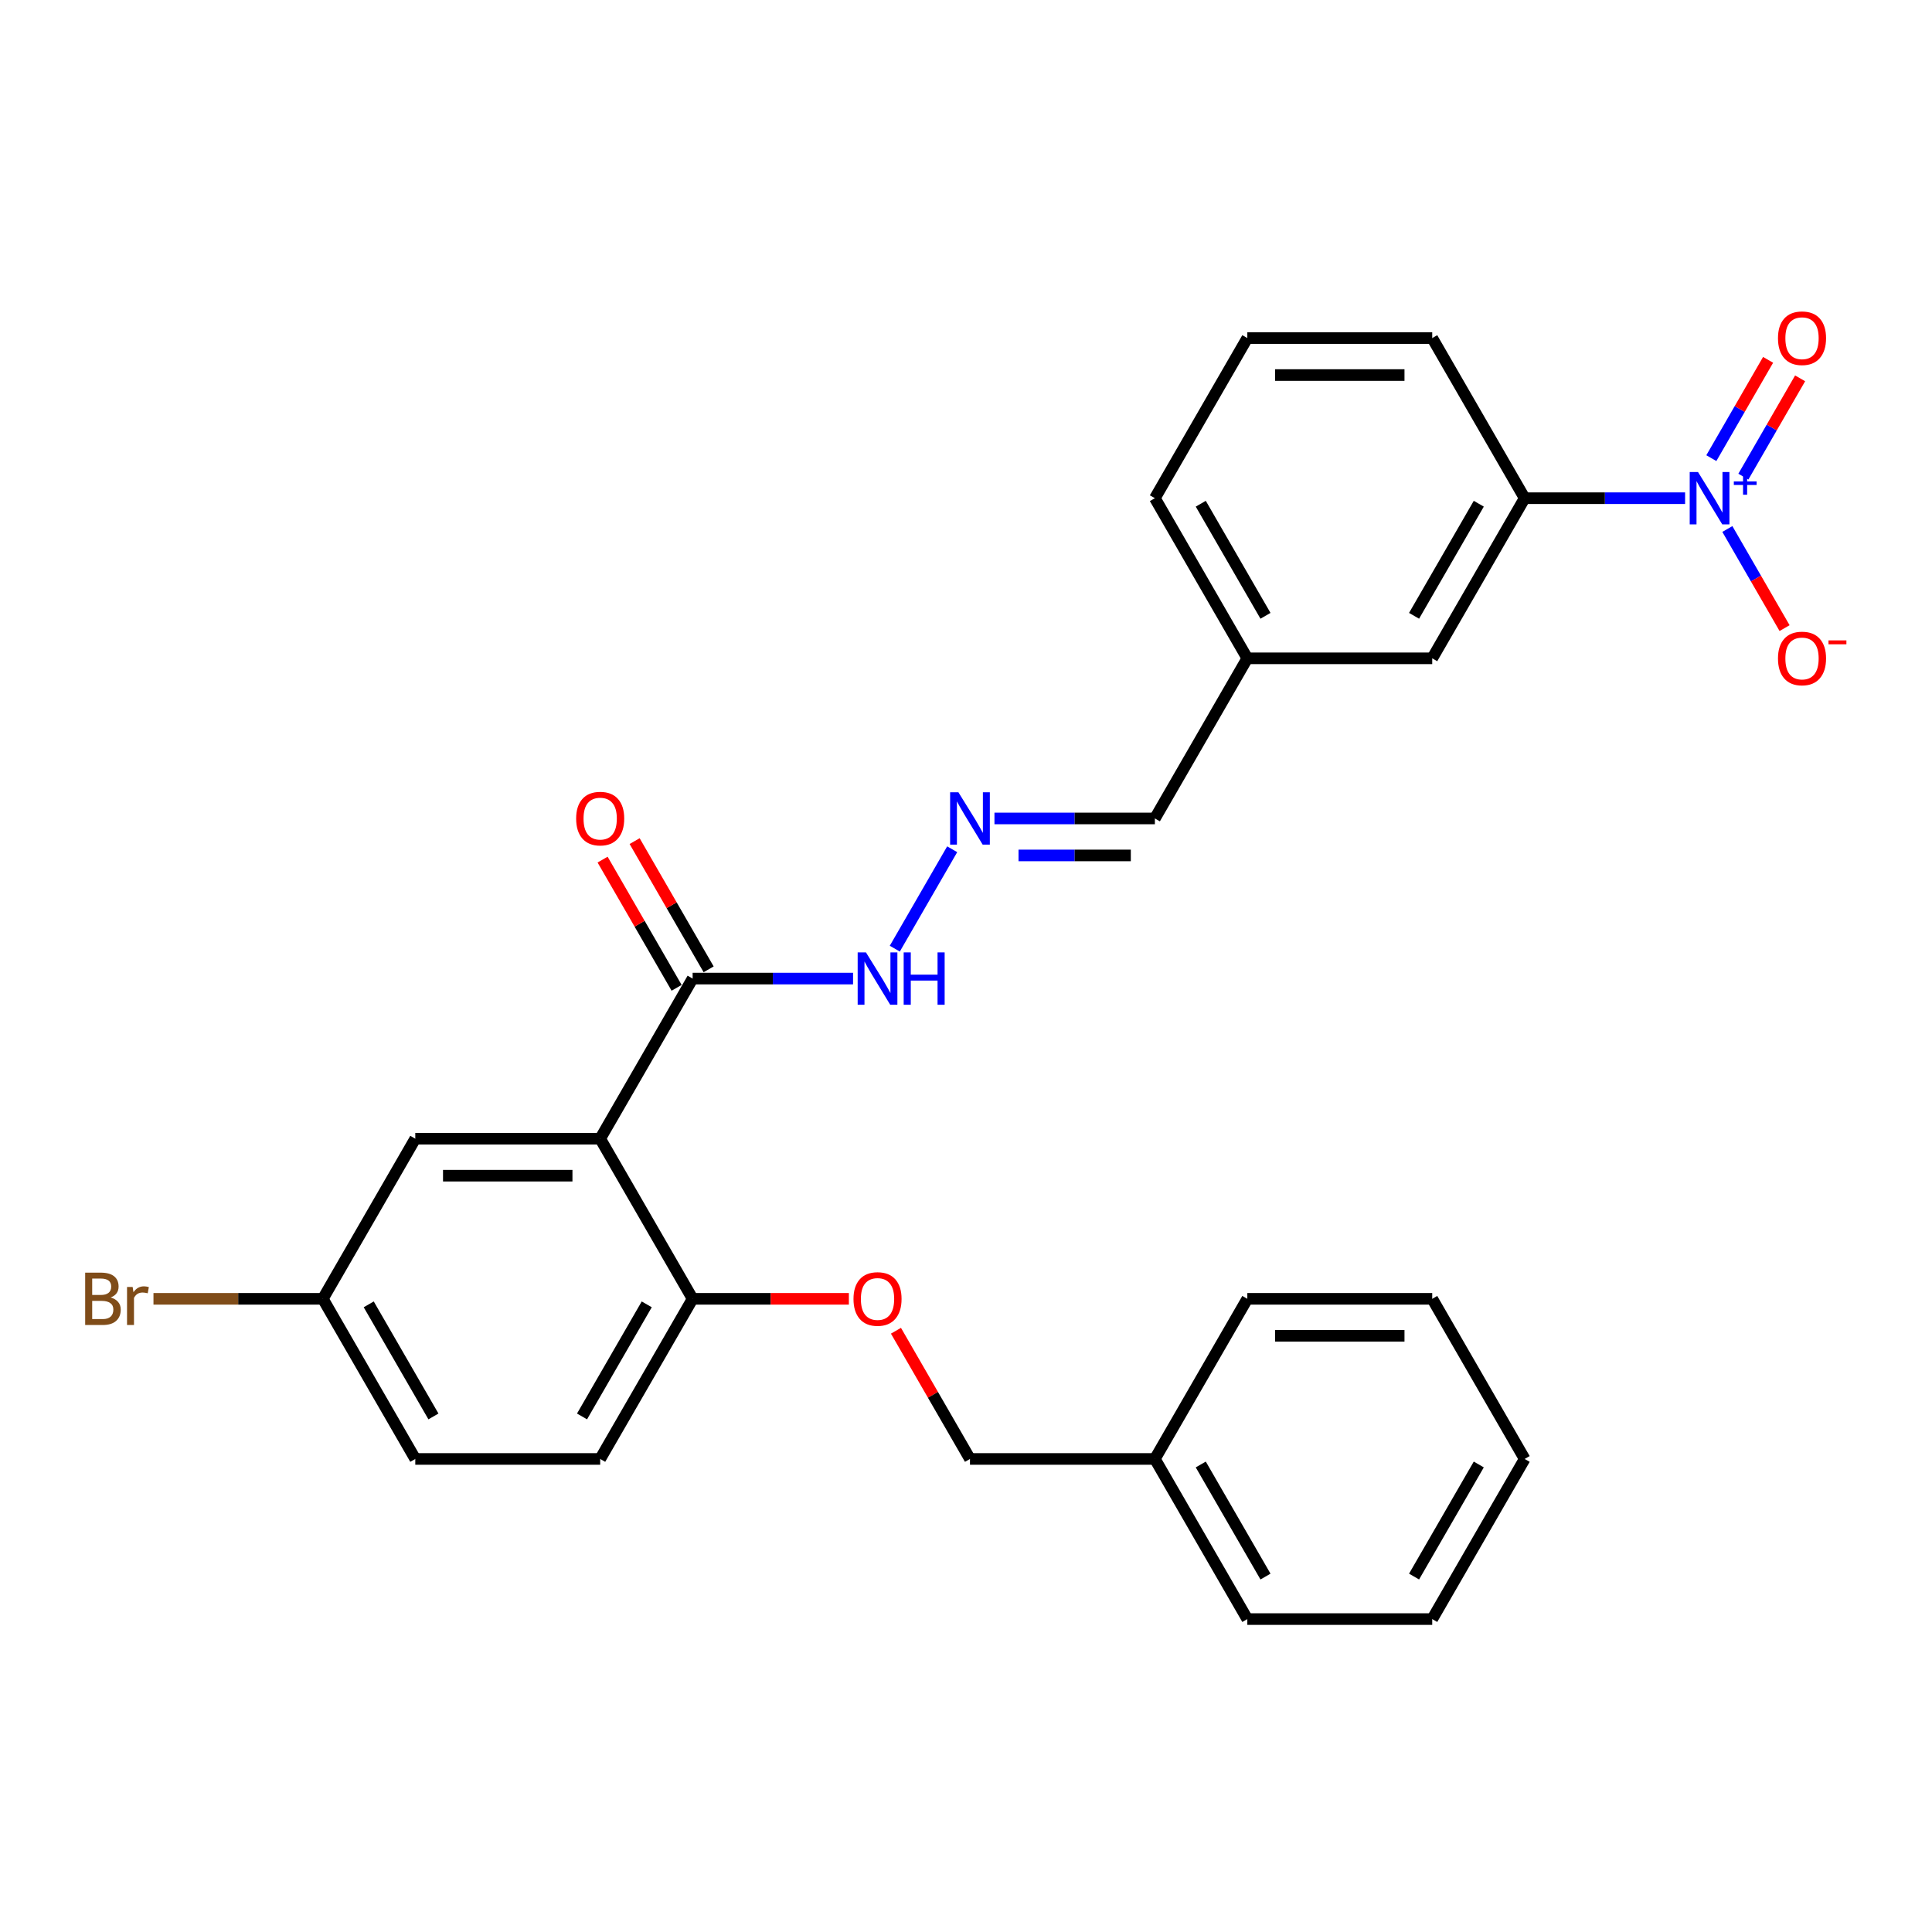 <?xml version='1.0' encoding='iso-8859-1'?>
<svg version='1.1' baseProfile='full'
              xmlns='http://www.w3.org/2000/svg'
                      xmlns:rdkit='http://www.rdkit.org/xml'
                      xmlns:xlink='http://www.w3.org/1999/xlink'
                  xml:space='preserve'
width='1000px' height='1000px' viewBox='0 0 1000 1000'>
<!-- END OF HEADER -->
<rect style='opacity:1.0;fill:#FFFFFF;stroke:none' width='1000' height='1000' x='0' y='0'> </rect>
<path class='bond-2' d='M 872.2,257.865 L 830.684,257.865' style='fill:none;fill-rule:evenodd;stroke:#0000FF;stroke-width:6px;stroke-linecap:butt;stroke-linejoin:miter;stroke-opacity:1' />
<path class='bond-2' d='M 830.684,257.865 L 789.168,257.865' style='fill:none;fill-rule:evenodd;stroke:#000000;stroke-width:6px;stroke-linecap:butt;stroke-linejoin:miter;stroke-opacity:1' />
<path class='bond-5' d='M 894.076,273.809 L 908.885,299.459' style='fill:none;fill-rule:evenodd;stroke:#0000FF;stroke-width:6px;stroke-linecap:butt;stroke-linejoin:miter;stroke-opacity:1' />
<path class='bond-5' d='M 908.885,299.459 L 923.694,325.109' style='fill:none;fill-rule:evenodd;stroke:#FF0000;stroke-width:6px;stroke-linecap:butt;stroke-linejoin:miter;stroke-opacity:1' />
<path class='bond-7' d='M 902.364,246.706 L 917.052,221.266' style='fill:none;fill-rule:evenodd;stroke:#0000FF;stroke-width:6px;stroke-linecap:butt;stroke-linejoin:miter;stroke-opacity:1' />
<path class='bond-7' d='M 917.052,221.266 L 931.739,195.827' style='fill:none;fill-rule:evenodd;stroke:#FF0000;stroke-width:6px;stroke-linecap:butt;stroke-linejoin:miter;stroke-opacity:1' />
<path class='bond-7' d='M 885.788,237.136 L 900.476,211.696' style='fill:none;fill-rule:evenodd;stroke:#0000FF;stroke-width:6px;stroke-linecap:butt;stroke-linejoin:miter;stroke-opacity:1' />
<path class='bond-7' d='M 900.476,211.696 L 915.163,186.257' style='fill:none;fill-rule:evenodd;stroke:#FF0000;stroke-width:6px;stroke-linecap:butt;stroke-linejoin:miter;stroke-opacity:1' />
<path class='bond-0' d='M 310.654,589.389 L 358.505,506.508' style='fill:none;fill-rule:evenodd;stroke:#000000;stroke-width:6px;stroke-linecap:butt;stroke-linejoin:miter;stroke-opacity:1' />
<path class='bond-3' d='M 310.654,589.389 L 358.505,672.27' style='fill:none;fill-rule:evenodd;stroke:#000000;stroke-width:6px;stroke-linecap:butt;stroke-linejoin:miter;stroke-opacity:1' />
<path class='bond-6' d='M 310.654,589.389 L 214.951,589.389' style='fill:none;fill-rule:evenodd;stroke:#000000;stroke-width:6px;stroke-linecap:butt;stroke-linejoin:miter;stroke-opacity:1' />
<path class='bond-6' d='M 296.298,608.53 L 229.306,608.53' style='fill:none;fill-rule:evenodd;stroke:#000000;stroke-width:6px;stroke-linecap:butt;stroke-linejoin:miter;stroke-opacity:1' />
<path class='bond-1' d='M 358.505,506.508 L 400.021,506.508' style='fill:none;fill-rule:evenodd;stroke:#000000;stroke-width:6px;stroke-linecap:butt;stroke-linejoin:miter;stroke-opacity:1' />
<path class='bond-1' d='M 400.021,506.508 L 441.537,506.508' style='fill:none;fill-rule:evenodd;stroke:#0000FF;stroke-width:6px;stroke-linecap:butt;stroke-linejoin:miter;stroke-opacity:1' />
<path class='bond-11' d='M 366.793,501.723 L 347.636,468.542' style='fill:none;fill-rule:evenodd;stroke:#000000;stroke-width:6px;stroke-linecap:butt;stroke-linejoin:miter;stroke-opacity:1' />
<path class='bond-11' d='M 347.636,468.542 L 328.479,435.36' style='fill:none;fill-rule:evenodd;stroke:#FF0000;stroke-width:6px;stroke-linecap:butt;stroke-linejoin:miter;stroke-opacity:1' />
<path class='bond-11' d='M 350.217,511.293 L 331.06,478.112' style='fill:none;fill-rule:evenodd;stroke:#000000;stroke-width:6px;stroke-linecap:butt;stroke-linejoin:miter;stroke-opacity:1' />
<path class='bond-11' d='M 331.06,478.112 L 311.902,444.931' style='fill:none;fill-rule:evenodd;stroke:#FF0000;stroke-width:6px;stroke-linecap:butt;stroke-linejoin:miter;stroke-opacity:1' />
<path class='bond-10' d='M 789.168,257.865 L 741.317,340.746' style='fill:none;fill-rule:evenodd;stroke:#000000;stroke-width:6px;stroke-linecap:butt;stroke-linejoin:miter;stroke-opacity:1' />
<path class='bond-10' d='M 765.414,260.727 L 731.918,318.744' style='fill:none;fill-rule:evenodd;stroke:#000000;stroke-width:6px;stroke-linecap:butt;stroke-linejoin:miter;stroke-opacity:1' />
<path class='bond-20' d='M 789.168,257.865 L 741.317,174.984' style='fill:none;fill-rule:evenodd;stroke:#000000;stroke-width:6px;stroke-linecap:butt;stroke-linejoin:miter;stroke-opacity:1' />
<path class='bond-9' d='M 358.505,672.27 L 398.94,672.27' style='fill:none;fill-rule:evenodd;stroke:#000000;stroke-width:6px;stroke-linecap:butt;stroke-linejoin:miter;stroke-opacity:1' />
<path class='bond-9' d='M 398.94,672.27 L 439.374,672.27' style='fill:none;fill-rule:evenodd;stroke:#FF0000;stroke-width:6px;stroke-linecap:butt;stroke-linejoin:miter;stroke-opacity:1' />
<path class='bond-12' d='M 358.505,672.27 L 310.654,755.152' style='fill:none;fill-rule:evenodd;stroke:#000000;stroke-width:6px;stroke-linecap:butt;stroke-linejoin:miter;stroke-opacity:1' />
<path class='bond-12' d='M 334.751,675.132 L 301.255,733.149' style='fill:none;fill-rule:evenodd;stroke:#000000;stroke-width:6px;stroke-linecap:butt;stroke-linejoin:miter;stroke-opacity:1' />
<path class='bond-4' d='M 514.73,423.627 L 556.246,423.627' style='fill:none;fill-rule:evenodd;stroke:#0000FF;stroke-width:6px;stroke-linecap:butt;stroke-linejoin:miter;stroke-opacity:1' />
<path class='bond-4' d='M 556.246,423.627 L 597.762,423.627' style='fill:none;fill-rule:evenodd;stroke:#000000;stroke-width:6px;stroke-linecap:butt;stroke-linejoin:miter;stroke-opacity:1' />
<path class='bond-4' d='M 527.185,442.768 L 556.246,442.768' style='fill:none;fill-rule:evenodd;stroke:#0000FF;stroke-width:6px;stroke-linecap:butt;stroke-linejoin:miter;stroke-opacity:1' />
<path class='bond-4' d='M 556.246,442.768 L 585.307,442.768' style='fill:none;fill-rule:evenodd;stroke:#000000;stroke-width:6px;stroke-linecap:butt;stroke-linejoin:miter;stroke-opacity:1' />
<path class='bond-8' d='M 492.854,439.571 L 463.148,491.024' style='fill:none;fill-rule:evenodd;stroke:#0000FF;stroke-width:6px;stroke-linecap:butt;stroke-linejoin:miter;stroke-opacity:1' />
<path class='bond-14' d='M 214.951,589.389 L 167.099,672.27' style='fill:none;fill-rule:evenodd;stroke:#000000;stroke-width:6px;stroke-linecap:butt;stroke-linejoin:miter;stroke-opacity:1' />
<path class='bond-16' d='M 463.745,688.789 L 482.902,721.97' style='fill:none;fill-rule:evenodd;stroke:#FF0000;stroke-width:6px;stroke-linecap:butt;stroke-linejoin:miter;stroke-opacity:1' />
<path class='bond-16' d='M 482.902,721.97 L 502.059,755.152' style='fill:none;fill-rule:evenodd;stroke:#000000;stroke-width:6px;stroke-linecap:butt;stroke-linejoin:miter;stroke-opacity:1' />
<path class='bond-15' d='M 741.317,340.746 L 645.614,340.746' style='fill:none;fill-rule:evenodd;stroke:#000000;stroke-width:6px;stroke-linecap:butt;stroke-linejoin:miter;stroke-opacity:1' />
<path class='bond-29' d='M 310.654,755.152 L 214.951,755.152' style='fill:none;fill-rule:evenodd;stroke:#000000;stroke-width:6px;stroke-linecap:butt;stroke-linejoin:miter;stroke-opacity:1' />
<path class='bond-13' d='M 597.762,423.627 L 645.614,340.746' style='fill:none;fill-rule:evenodd;stroke:#000000;stroke-width:6px;stroke-linecap:butt;stroke-linejoin:miter;stroke-opacity:1' />
<path class='bond-17' d='M 167.099,672.27 L 214.951,755.152' style='fill:none;fill-rule:evenodd;stroke:#000000;stroke-width:6px;stroke-linecap:butt;stroke-linejoin:miter;stroke-opacity:1' />
<path class='bond-17' d='M 190.853,675.132 L 224.349,733.149' style='fill:none;fill-rule:evenodd;stroke:#000000;stroke-width:6px;stroke-linecap:butt;stroke-linejoin:miter;stroke-opacity:1' />
<path class='bond-18' d='M 167.099,672.27 L 123.267,672.27' style='fill:none;fill-rule:evenodd;stroke:#000000;stroke-width:6px;stroke-linecap:butt;stroke-linejoin:miter;stroke-opacity:1' />
<path class='bond-18' d='M 123.267,672.27 L 79.436,672.27' style='fill:none;fill-rule:evenodd;stroke:#7F4C19;stroke-width:6px;stroke-linecap:butt;stroke-linejoin:miter;stroke-opacity:1' />
<path class='bond-28' d='M 645.614,340.746 L 597.762,257.865' style='fill:none;fill-rule:evenodd;stroke:#000000;stroke-width:6px;stroke-linecap:butt;stroke-linejoin:miter;stroke-opacity:1' />
<path class='bond-28' d='M 655.012,318.744 L 621.516,260.727' style='fill:none;fill-rule:evenodd;stroke:#000000;stroke-width:6px;stroke-linecap:butt;stroke-linejoin:miter;stroke-opacity:1' />
<path class='bond-19' d='M 502.059,755.152 L 597.762,755.152' style='fill:none;fill-rule:evenodd;stroke:#000000;stroke-width:6px;stroke-linecap:butt;stroke-linejoin:miter;stroke-opacity:1' />
<path class='bond-23' d='M 597.762,755.152 L 645.614,838.033' style='fill:none;fill-rule:evenodd;stroke:#000000;stroke-width:6px;stroke-linecap:butt;stroke-linejoin:miter;stroke-opacity:1' />
<path class='bond-23' d='M 621.516,758.013 L 655.012,816.03' style='fill:none;fill-rule:evenodd;stroke:#000000;stroke-width:6px;stroke-linecap:butt;stroke-linejoin:miter;stroke-opacity:1' />
<path class='bond-24' d='M 597.762,755.152 L 645.614,672.27' style='fill:none;fill-rule:evenodd;stroke:#000000;stroke-width:6px;stroke-linecap:butt;stroke-linejoin:miter;stroke-opacity:1' />
<path class='bond-21' d='M 741.317,174.984 L 645.614,174.984' style='fill:none;fill-rule:evenodd;stroke:#000000;stroke-width:6px;stroke-linecap:butt;stroke-linejoin:miter;stroke-opacity:1' />
<path class='bond-21' d='M 726.961,194.124 L 659.969,194.124' style='fill:none;fill-rule:evenodd;stroke:#000000;stroke-width:6px;stroke-linecap:butt;stroke-linejoin:miter;stroke-opacity:1' />
<path class='bond-22' d='M 645.614,174.984 L 597.762,257.865' style='fill:none;fill-rule:evenodd;stroke:#000000;stroke-width:6px;stroke-linecap:butt;stroke-linejoin:miter;stroke-opacity:1' />
<path class='bond-26' d='M 645.614,838.033 L 741.317,838.033' style='fill:none;fill-rule:evenodd;stroke:#000000;stroke-width:6px;stroke-linecap:butt;stroke-linejoin:miter;stroke-opacity:1' />
<path class='bond-25' d='M 645.614,672.27 L 741.317,672.27' style='fill:none;fill-rule:evenodd;stroke:#000000;stroke-width:6px;stroke-linecap:butt;stroke-linejoin:miter;stroke-opacity:1' />
<path class='bond-25' d='M 659.969,691.411 L 726.961,691.411' style='fill:none;fill-rule:evenodd;stroke:#000000;stroke-width:6px;stroke-linecap:butt;stroke-linejoin:miter;stroke-opacity:1' />
<path class='bond-27' d='M 741.317,672.27 L 789.168,755.152' style='fill:none;fill-rule:evenodd;stroke:#000000;stroke-width:6px;stroke-linecap:butt;stroke-linejoin:miter;stroke-opacity:1' />
<path class='bond-30' d='M 741.317,838.033 L 789.168,755.152' style='fill:none;fill-rule:evenodd;stroke:#000000;stroke-width:6px;stroke-linecap:butt;stroke-linejoin:miter;stroke-opacity:1' />
<path class='bond-30' d='M 731.918,816.03 L 765.414,758.013' style='fill:none;fill-rule:evenodd;stroke:#000000;stroke-width:6px;stroke-linecap:butt;stroke-linejoin:miter;stroke-opacity:1' />
<path  class='atom-0' d='M 878.88 244.313
L 887.761 258.669
Q 888.642 260.085, 890.058 262.65
Q 891.474 265.215, 891.551 265.368
L 891.551 244.313
L 895.149 244.313
L 895.149 271.416
L 891.436 271.416
L 881.904 255.721
Q 880.794 253.884, 879.607 251.778
Q 878.459 249.673, 878.114 249.022
L 878.114 271.416
L 874.592 271.416
L 874.592 244.313
L 878.88 244.313
' fill='#0000FF'/>
<path  class='atom-0' d='M 897.423 249.199
L 902.198 249.199
L 902.198 244.171
L 904.321 244.171
L 904.321 249.199
L 909.222 249.199
L 909.222 251.018
L 904.321 251.018
L 904.321 256.071
L 902.198 256.071
L 902.198 251.018
L 897.423 251.018
L 897.423 249.199
' fill='#0000FF'/>
<path  class='atom-5' d='M 496.068 410.076
L 504.95 424.431
Q 505.83 425.847, 507.246 428.412
Q 508.663 430.977, 508.739 431.13
L 508.739 410.076
L 512.338 410.076
L 512.338 437.179
L 508.625 437.179
L 499.093 421.483
Q 497.982 419.646, 496.796 417.54
Q 495.647 415.435, 495.303 414.784
L 495.303 437.179
L 491.781 437.179
L 491.781 410.076
L 496.068 410.076
' fill='#0000FF'/>
<path  class='atom-6' d='M 920.281 340.823
Q 920.281 334.315, 923.497 330.678
Q 926.712 327.041, 932.722 327.041
Q 938.732 327.041, 941.948 330.678
Q 945.164 334.315, 945.164 340.823
Q 945.164 347.407, 941.91 351.158
Q 938.656 354.872, 932.722 354.872
Q 926.75 354.872, 923.497 351.158
Q 920.281 347.445, 920.281 340.823
M 932.722 351.809
Q 936.857 351.809, 939.077 349.053
Q 941.336 346.258, 941.336 340.823
Q 941.336 335.501, 939.077 332.822
Q 936.857 330.104, 932.722 330.104
Q 928.588 330.104, 926.329 332.783
Q 924.109 335.463, 924.109 340.823
Q 924.109 346.297, 926.329 349.053
Q 928.588 351.809, 932.722 351.809
' fill='#FF0000'/>
<path  class='atom-6' d='M 946.427 331.465
L 955.699 331.465
L 955.699 333.486
L 946.427 333.486
L 946.427 331.465
' fill='#FF0000'/>
<path  class='atom-8' d='M 920.281 175.06
Q 920.281 168.552, 923.497 164.916
Q 926.712 161.279, 932.722 161.279
Q 938.732 161.279, 941.948 164.916
Q 945.164 168.552, 945.164 175.06
Q 945.164 181.645, 941.91 185.396
Q 938.656 189.109, 932.722 189.109
Q 926.75 189.109, 923.497 185.396
Q 920.281 181.683, 920.281 175.06
M 932.722 186.047
Q 936.857 186.047, 939.077 183.291
Q 941.336 180.496, 941.336 175.06
Q 941.336 169.739, 939.077 167.06
Q 936.857 164.342, 932.722 164.342
Q 928.588 164.342, 926.329 167.021
Q 924.109 169.701, 924.109 175.06
Q 924.109 180.534, 926.329 183.291
Q 928.588 186.047, 932.722 186.047
' fill='#FF0000'/>
<path  class='atom-9' d='M 448.217 492.957
L 457.098 507.312
Q 457.979 508.729, 459.395 511.293
Q 460.811 513.858, 460.888 514.011
L 460.888 492.957
L 464.486 492.957
L 464.486 520.06
L 460.773 520.06
L 451.241 504.364
Q 450.131 502.527, 448.944 500.421
Q 447.796 498.316, 447.451 497.665
L 447.451 520.06
L 443.929 520.06
L 443.929 492.957
L 448.217 492.957
' fill='#0000FF'/>
<path  class='atom-9' d='M 467.74 492.957
L 471.415 492.957
L 471.415 504.479
L 485.273 504.479
L 485.273 492.957
L 488.948 492.957
L 488.948 520.06
L 485.273 520.06
L 485.273 507.542
L 471.415 507.542
L 471.415 520.06
L 467.74 520.06
L 467.74 492.957
' fill='#0000FF'/>
<path  class='atom-10' d='M 441.767 672.347
Q 441.767 665.839, 444.982 662.202
Q 448.198 658.566, 454.208 658.566
Q 460.218 658.566, 463.434 662.202
Q 466.649 665.839, 466.649 672.347
Q 466.649 678.931, 463.395 682.683
Q 460.141 686.396, 454.208 686.396
Q 448.236 686.396, 444.982 682.683
Q 441.767 678.97, 441.767 672.347
M 454.208 683.334
Q 458.342 683.334, 460.563 680.577
Q 462.821 677.783, 462.821 672.347
Q 462.821 667.026, 460.563 664.346
Q 458.342 661.628, 454.208 661.628
Q 450.074 661.628, 447.815 664.308
Q 445.595 666.988, 445.595 672.347
Q 445.595 677.821, 447.815 680.577
Q 450.074 683.334, 454.208 683.334
' fill='#FF0000'/>
<path  class='atom-12' d='M 298.212 423.704
Q 298.212 417.196, 301.428 413.559
Q 304.643 409.922, 310.654 409.922
Q 316.664 409.922, 319.879 413.559
Q 323.095 417.196, 323.095 423.704
Q 323.095 430.288, 319.841 434.04
Q 316.587 437.753, 310.654 437.753
Q 304.682 437.753, 301.428 434.04
Q 298.212 430.326, 298.212 423.704
M 310.654 434.69
Q 314.788 434.69, 317.008 431.934
Q 319.267 429.14, 319.267 423.704
Q 319.267 418.383, 317.008 415.703
Q 314.788 412.985, 310.654 412.985
Q 306.519 412.985, 304.261 415.665
Q 302.04 418.344, 302.04 423.704
Q 302.04 429.178, 304.261 431.934
Q 306.519 434.69, 310.654 434.69
' fill='#FF0000'/>
<path  class='atom-19' d='M 57.252 671.581
Q 59.855 672.309, 61.156 673.917
Q 62.496 675.486, 62.496 677.821
Q 62.496 681.573, 60.084 683.716
Q 57.711 685.822, 53.194 685.822
L 44.083 685.822
L 44.083 658.719
L 52.084 658.719
Q 56.716 658.719, 59.051 660.595
Q 61.386 662.47, 61.386 665.916
Q 61.386 670.012, 57.252 671.581
M 47.719 661.781
L 47.719 670.28
L 52.084 670.28
Q 54.763 670.28, 56.141 669.208
Q 57.558 668.098, 57.558 665.916
Q 57.558 661.781, 52.084 661.781
L 47.719 661.781
M 53.194 682.759
Q 55.835 682.759, 57.252 681.496
Q 58.668 680.233, 58.668 677.821
Q 58.668 675.601, 57.098 674.491
Q 55.567 673.342, 52.62 673.342
L 47.719 673.342
L 47.719 682.759
L 53.194 682.759
' fill='#7F4C19'/>
<path  class='atom-19' d='M 68.659 666.145
L 69.08 668.863
Q 71.148 665.801, 74.516 665.801
Q 75.588 665.801, 77.043 666.184
L 76.469 669.399
Q 74.823 669.017, 73.904 669.017
Q 72.296 669.017, 71.224 669.667
Q 70.191 670.28, 69.348 671.773
L 69.348 685.822
L 65.75 685.822
L 65.75 666.145
L 68.659 666.145
' fill='#7F4C19'/>
</svg>
